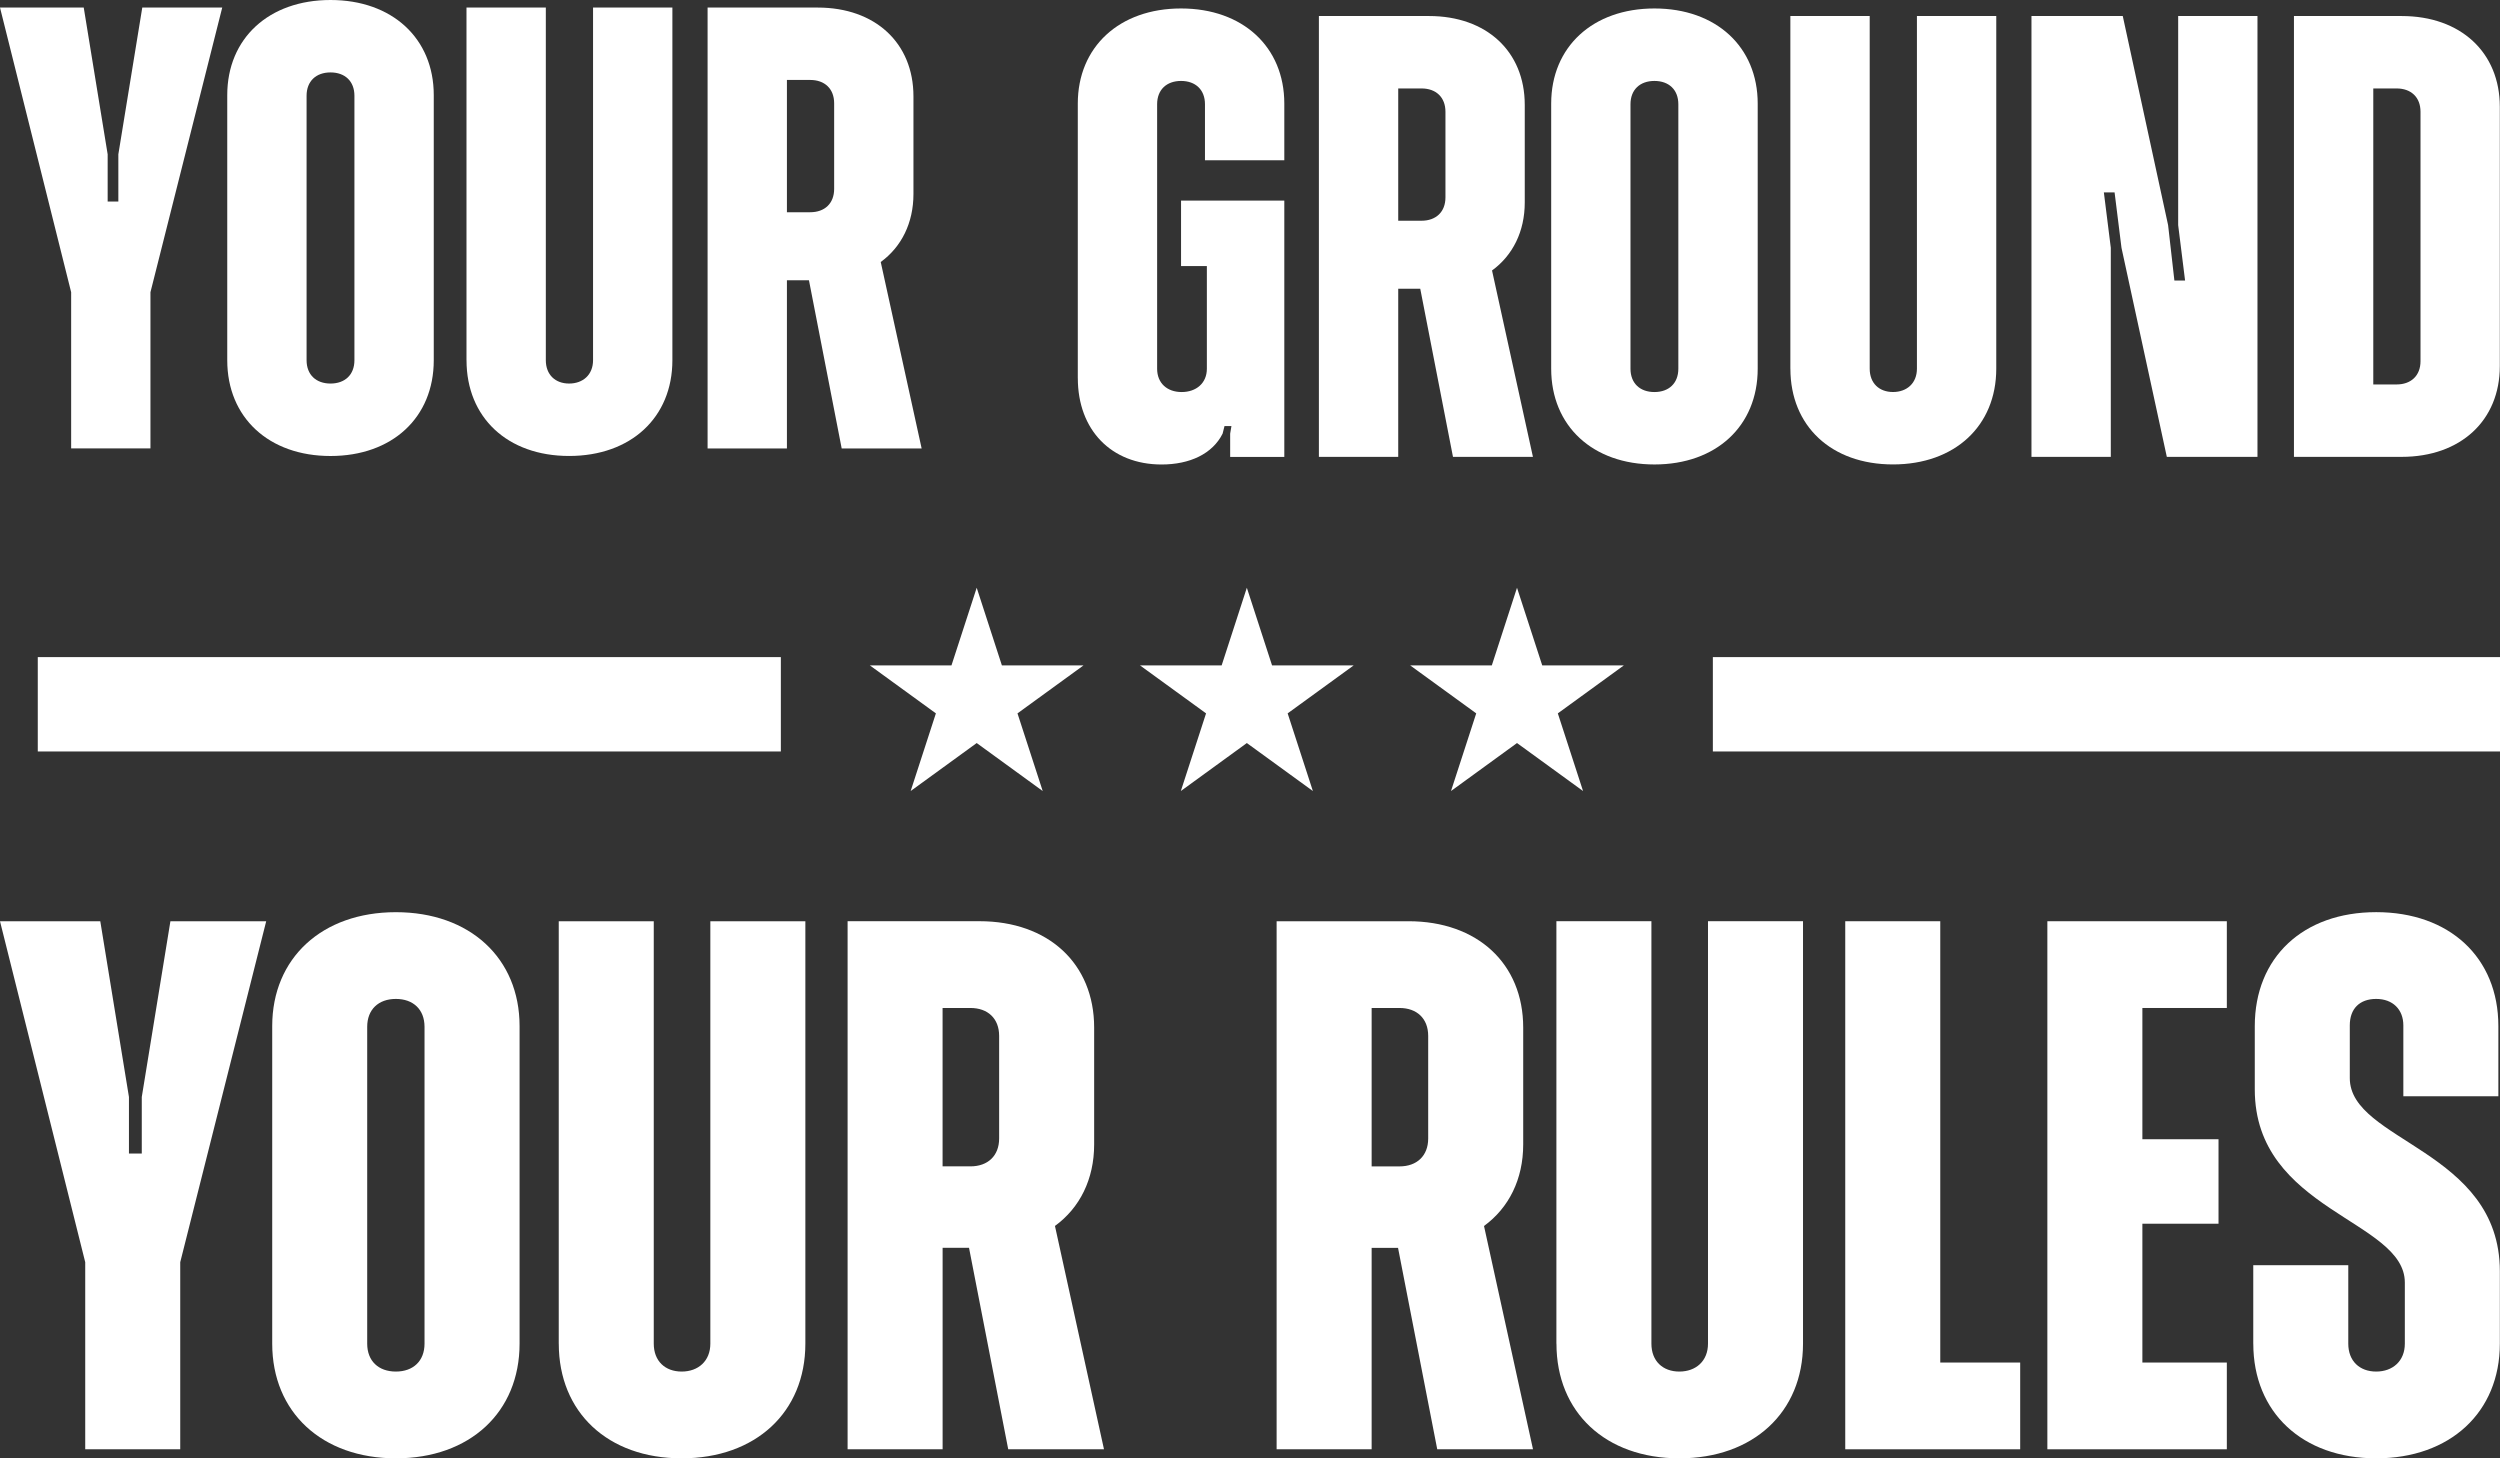 <svg width="480" height="280" viewBox="0 0 480 280" fill="none" xmlns="http://www.w3.org/2000/svg"><rect x="0" y="0" width="480" height="280" fill="#333333" stroke="none"/><path d="M32.719 176.877L27.221 210.621V221.483H24.758V210.621L19.254 176.877H0L16.363 242.34V278.262H34.605V242.34L51.111 176.877H32.719Z" fill="white"/><path d="M52.265 257.983V197.008C52.265 183.972 61.821 175.139 76.011 175.139C90.202 175.139 99.758 183.972 99.758 197.008V257.983C99.758 271.161 90.202 280 76.011 280C61.821 280 52.265 271.161 52.265 257.983ZM81.509 257.983V197.151C81.509 193.817 79.338 191.794 76.006 191.794C72.674 191.794 70.502 193.817 70.502 197.151V257.983C70.502 261.316 72.674 263.34 76.006 263.34C79.338 263.34 81.509 261.31 81.509 257.983Z" fill="white"/><path d="M107.279 257.983V176.877H125.522V257.983C125.522 261.316 127.693 263.34 130.883 263.34C134.072 263.34 136.386 261.31 136.386 257.983V176.877H154.629V257.983C154.629 271.161 145.073 280 130.883 280C116.692 280 107.285 271.161 107.285 257.983" fill="white"/><path d="M162.733 176.871H188.068C201.248 176.871 210.077 184.984 210.077 197.293V219.739C210.077 226.4 207.328 231.906 202.551 235.382L211.964 278.256H193.578L186.051 239.578H180.982V278.256H162.739V176.865L162.733 176.871ZM180.976 193.526V223.942H186.331C189.663 223.942 191.835 221.912 191.835 218.585V198.889C191.835 195.555 189.663 193.532 186.331 193.532H180.976V193.526Z" fill="white"/><path d="M245.111 176.877H270.446C283.626 176.877 292.455 184.99 292.455 197.299V219.745C292.455 226.412 289.701 231.912 284.929 235.388L294.336 278.262H275.95L268.423 239.59H263.354V278.262H245.111V176.877ZM263.354 193.532V223.948H268.709C272.041 223.948 274.213 221.918 274.213 218.591V198.889C274.213 195.561 272.041 193.532 268.709 193.532H263.354Z" fill="white"/><path d="M298.828 257.983V176.871H317.071V257.983C317.071 261.316 319.242 263.34 322.432 263.34C325.621 263.34 327.935 261.316 327.935 257.983V176.871H346.178V257.983C346.178 271.161 336.622 280 322.438 280C308.253 280 298.84 271.167 298.84 257.983" fill="white"/><path d="M354.288 176.877H372.531V261.608H387.876V278.262H354.288V176.877Z" fill="white"/><path d="M393.094 176.877H427.551V193.532H411.337V218.733H425.956V234.953H411.337V261.608H427.551V278.262H393.094V176.877Z" fill="white"/><path d="M432.626 257.983V242.917H450.869V257.983C450.869 261.316 453.04 263.34 456.224 263.34C459.407 263.34 461.728 261.316 461.728 257.983V246.251C461.728 234.227 432.918 232.489 432.918 209.174V197.008C432.918 183.829 442.182 175.133 456.23 175.133C470.278 175.133 479.685 183.823 479.685 197.008V210.478H461.442V196.865C461.442 193.823 459.413 191.794 456.23 191.794C453.046 191.794 451.16 193.674 451.16 196.865V207.002C451.16 219.168 479.97 220.763 479.97 244.078V257.983C479.97 271.161 470.415 280 456.23 280C442.045 280 432.632 271.167 432.632 257.983" fill="white"/><path d="M206.936 72.606V19.887C206.936 9.006 214.915 1.625 226.761 1.625C238.608 1.625 246.587 9 246.587 19.887V30.773H231.355V20.012C231.355 17.232 229.54 15.541 226.761 15.541C223.983 15.541 222.168 17.232 222.168 20.012V70.796C222.168 73.582 224.102 75.272 226.88 75.272C229.659 75.272 231.718 73.582 231.718 70.796V51.088H226.761V38.517H246.587V87.73H236.192V83.26L236.436 81.808H235.103L234.74 83.26C232.806 87.129 228.457 89.183 223.019 89.183C213.35 89.183 206.942 82.528 206.942 72.618" fill="white"/><path d="M253.227 3.077H274.379C285.381 3.077 292.753 9.851 292.753 20.131V38.874C292.753 44.434 290.456 49.029 286.47 51.933L294.324 87.724H278.973L272.689 55.439H268.459V87.724H253.227V3.077ZM268.459 16.982V42.38H272.933C275.712 42.38 277.527 40.684 277.527 37.904V21.458C277.527 18.672 275.712 16.982 272.933 16.982H268.459Z" fill="white"/><path d="M297.828 70.796V19.887C297.828 9.006 305.807 1.625 317.654 1.625C329.5 1.625 337.479 9 337.479 19.887V70.796C337.479 81.802 329.5 89.177 317.654 89.177C305.807 89.177 297.828 81.802 297.828 70.796ZM322.241 70.796V20.012C322.241 17.232 320.432 15.541 317.648 15.541C314.863 15.541 313.054 17.232 313.054 20.012V70.796C313.054 73.582 314.869 75.272 317.648 75.272C320.426 75.272 322.241 73.582 322.241 70.796Z" fill="white"/><path d="M343.75 70.796V3.077H358.983V70.79C358.983 73.576 360.797 75.266 363.457 75.266C366.117 75.266 368.05 73.576 368.05 70.79V3.077H383.282V70.79C383.282 81.796 375.303 89.171 363.457 89.171C351.61 89.171 343.756 81.796 343.756 70.79" fill="white"/><path d="M390.042 3.077H407.57L416.275 43.225L417.483 53.868H419.536L418.209 43.225V3.077H433.435V87.724H416.031L407.326 47.576L406 36.94H403.941L405.274 47.576V87.724H390.042V3.077Z" fill="white"/><path d="M440.438 3.077H461.109C472.473 3.077 479.964 10.089 479.964 20.488V70.308C479.964 80.707 472.467 87.718 461.109 87.718H440.438V3.077ZM455.67 16.982V73.814H460.145C462.923 73.814 464.738 72.118 464.738 69.344V21.458C464.738 18.672 462.923 16.982 460.145 16.982H455.67Z" fill="white"/><path d="M27.317 1.452L22.723 29.624V38.696H20.67V29.624L16.077 1.452H0L13.661 56.106V86.093H28.887V56.106L42.668 1.452H27.317Z" fill="white"/><path d="M43.632 69.165V18.262C43.632 7.375 51.611 0 63.457 0C75.303 0 83.282 7.375 83.282 18.262V69.171C83.282 80.177 75.303 87.552 63.457 87.552C51.611 87.552 43.632 80.171 43.632 69.171M68.05 69.165V18.381C68.05 15.595 66.236 13.905 63.457 13.905C60.678 13.905 58.864 15.595 58.864 18.381V69.165C58.864 71.945 60.678 73.641 63.457 73.641C66.236 73.641 68.05 71.951 68.05 69.165Z" fill="white"/><path d="M89.566 69.165V1.452H104.798V69.165C104.798 71.945 106.612 73.641 109.272 73.641C111.932 73.641 113.866 71.951 113.866 69.165V1.452H129.098V69.165C129.098 80.171 121.119 87.546 109.272 87.546C97.426 87.546 89.572 80.165 89.572 69.165" fill="white"/><path d="M135.857 1.452H157.009C168.011 1.452 175.383 8.226 175.383 18.5V37.243C175.383 42.803 173.086 47.404 169.1 50.303L176.954 86.099H161.603L155.319 53.808H151.089V86.099H135.857V1.452ZM151.089 40.749H155.563C158.342 40.749 160.157 39.059 160.157 36.273V19.827C160.157 17.047 158.342 15.351 155.563 15.351H151.089V40.749Z" fill="white"/><path d="M187.527 112.849L192.364 127.759H208.031L195.357 136.967L200.2 151.878L187.527 142.664L174.847 151.878L179.691 136.967L167.017 127.759H182.683L187.527 112.849Z" fill="white"/><path d="M239.393 112.849L244.236 127.759H259.903L247.229 136.967L252.073 151.878L239.393 142.664L226.72 151.878L231.563 136.967L218.883 127.759H234.556L239.393 112.849Z" fill="white"/><path d="M291.265 112.849L296.109 127.759H311.775L299.102 136.967L303.945 151.878L291.265 142.664L278.592 151.878L283.435 136.967L270.756 127.759H286.428L291.265 112.849Z" fill="white"/><path d="M480 144.283H328.869V126.164H480V144.283ZM149.923 144.283H7.253V126.164H149.923V144.283Z" fill="white"/></svg>